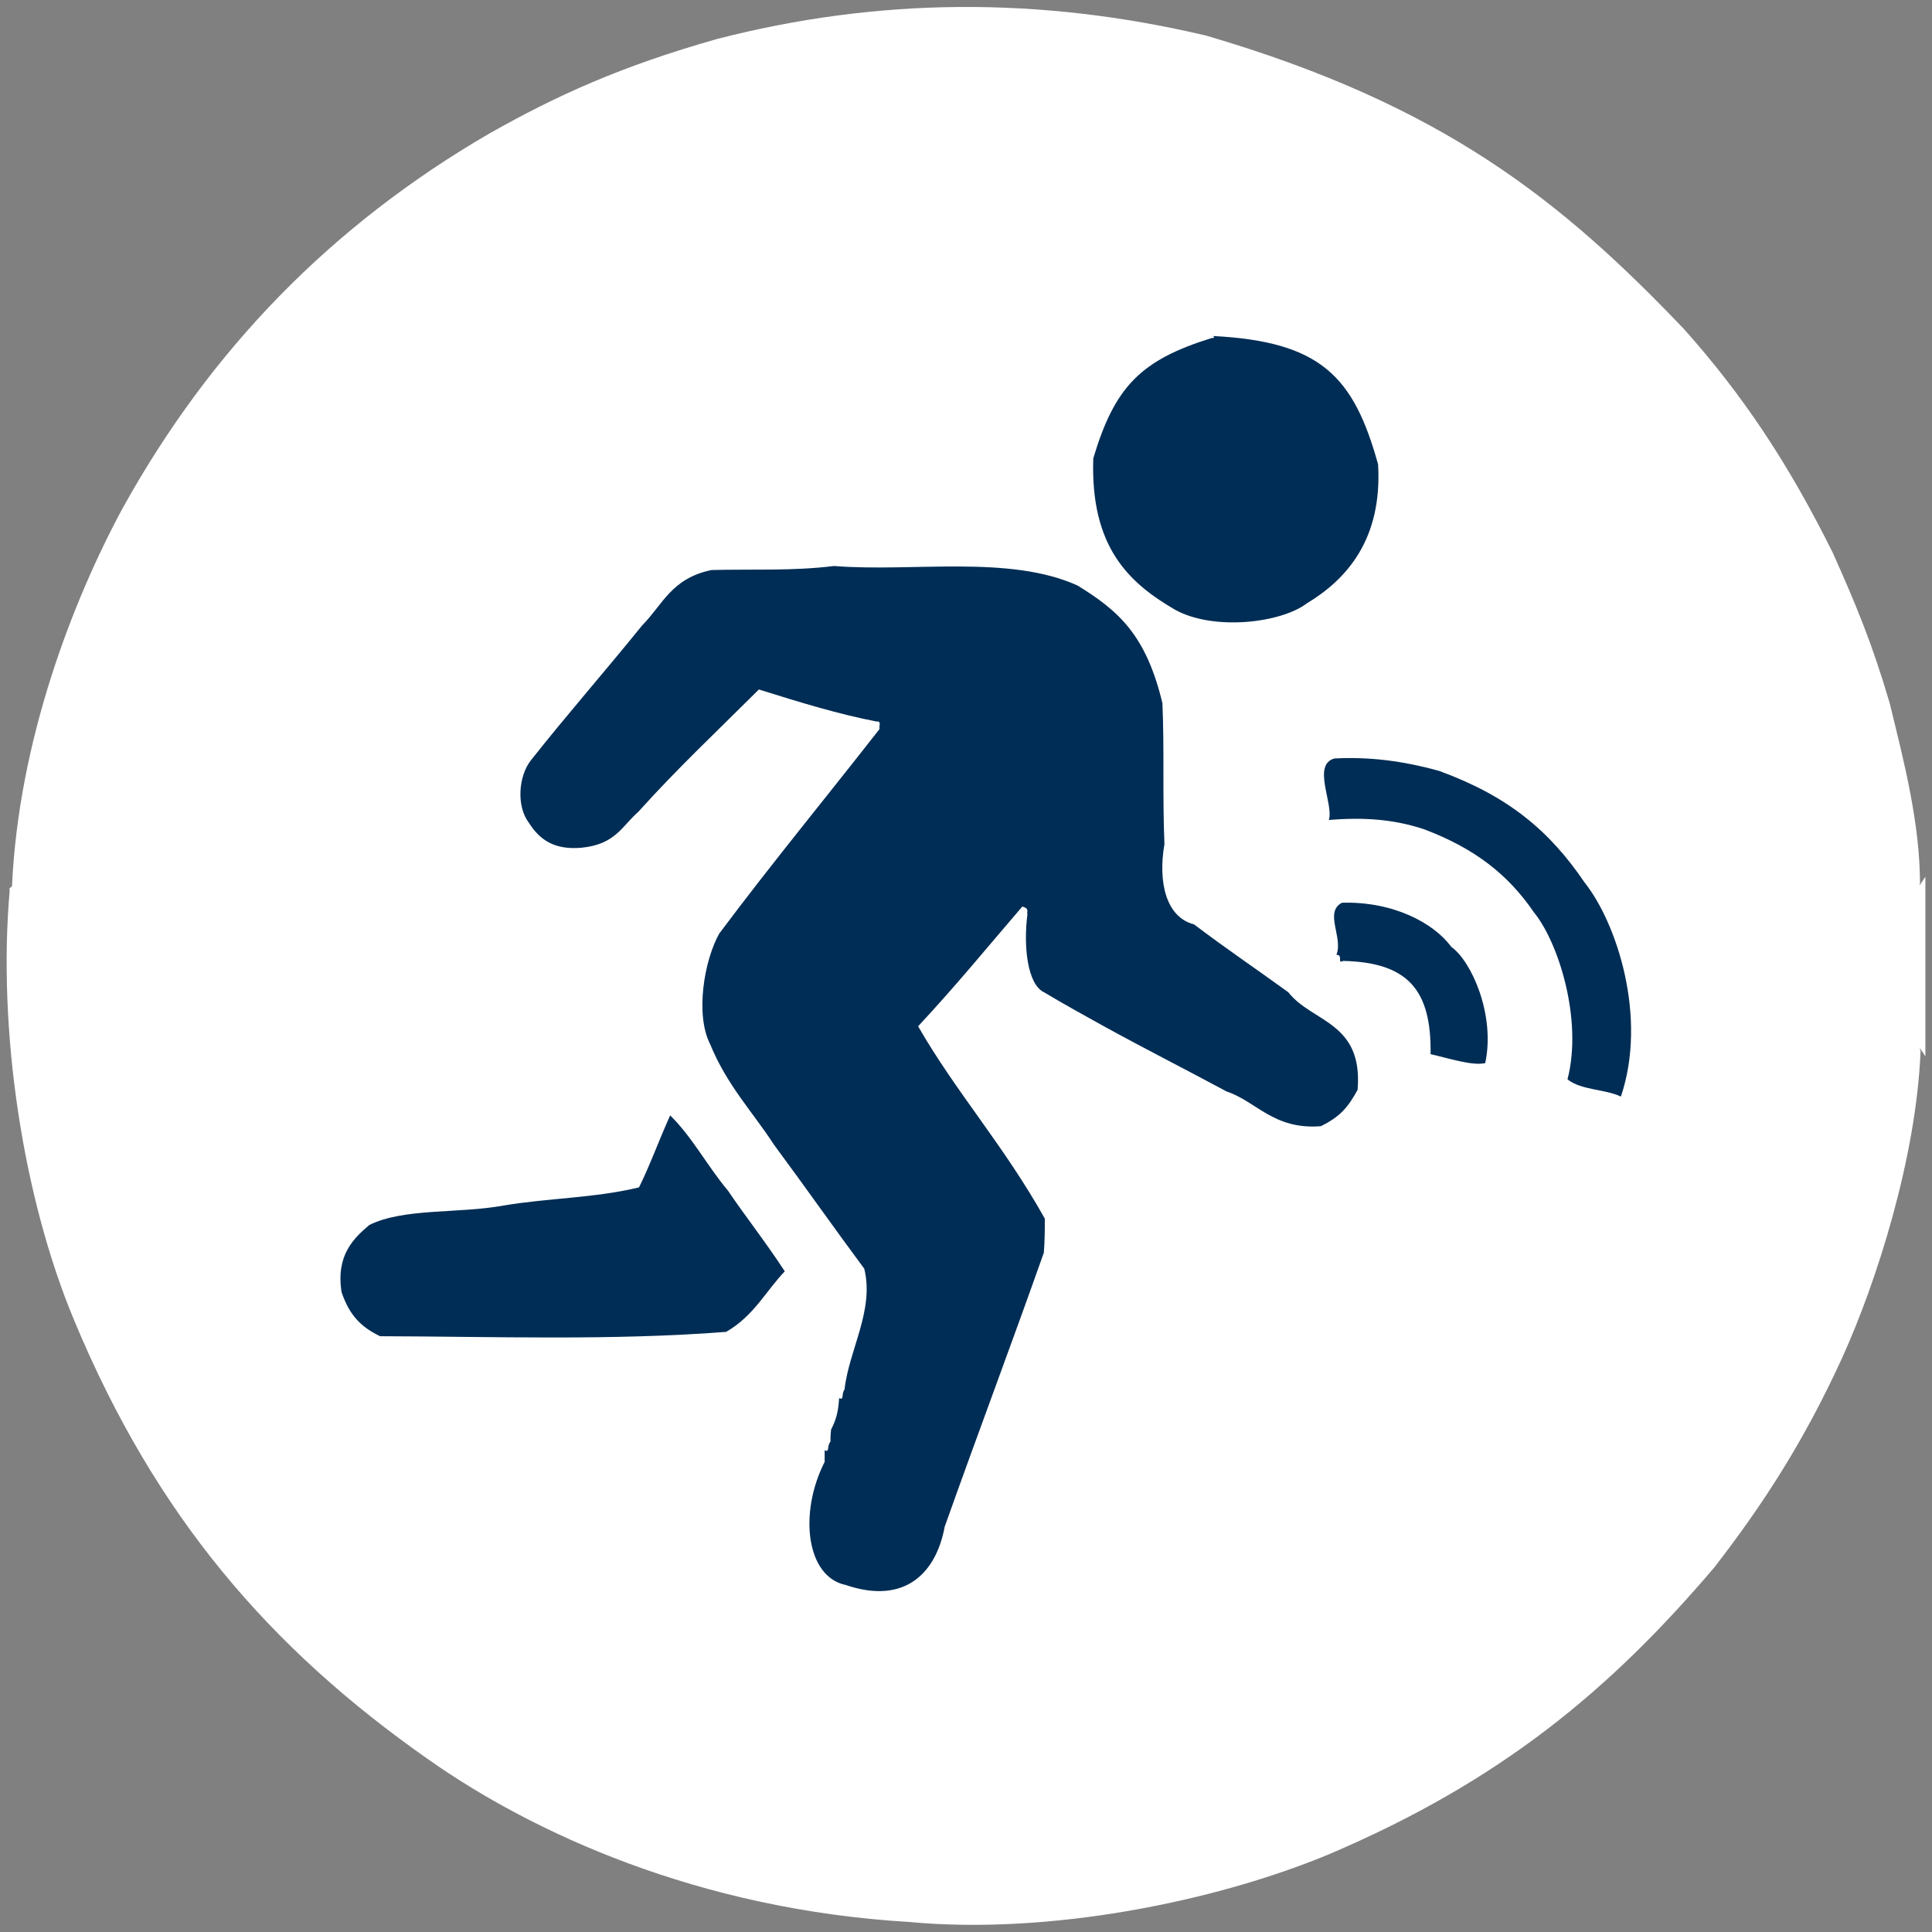 <?xml version="1.0" encoding="UTF-8"?>
<svg xmlns="http://www.w3.org/2000/svg" version="1.1" viewBox="0 0 240 240">
  <rect x="0" y="0" width="240" height="240" fill="#808080" stroke="none"/>
  <defs>
    <style>
      .cls-1 {
        fill: #002d55;
      }

      .cls-2 {
        fill: #fff;
      }

      .cls-3 {
        display: none;
      }
    </style>
  </defs>
  <g>
    <g id="HG_x5F_dunkelblau">
      <circle class="cls-1" cx="120.22" cy="120.33" r="101.56"></circle>
    </g>
    <g id="Icon_x5F_Sophia_Arbeitssicherheit">
      <g id="Weiß">
        <path class="cls-2" d="M238.45,110.01l.06-.36c-.04-7.44-1.94-14.87-3.77-22.31-2.2-7.51-4.24-12.36-7.07-18.68-5.57-11.22-11.2-19.6-18.43-27.73-15.29-16.03-29.97-27.88-59.42-36.51-20.64-4.87-40.67-4.74-60.7.41-11.98,3.39-19.96,7.03-28.27,11.72-19.67,11.42-34.68,26.85-45.61,46.57-6.29,11.65-12.95,29.01-13.75,47,.04-.02.05-.02,0,.02,0,0,0-.01,0-.02-.11.05-.46.29-.28.43-1.53,17.28,1.59,38.12,8,53.46,10.12,24.3,24.29,40.75,44.01,54.56,12.87,9.06,33.48,18.64,59.8,20.19,17.21,1.61,37.83-2.48,52.13-8.44,21.21-9.04,34.81-20.31,47.83-35.64,6.05-7.81,11.12-15.65,15.82-25.92,4.34-9.53,9.26-25.02,9.78-38.2l-.12-.42.72,1.08v-22.31l-.72,1.08ZM135.81,56.94c2.68-8.96,5.92-12.21,14.71-14.95q.5.02.17-.25c13.45.69,17.48,5.08,20.5,15.94.55,9.33-3.93,14.31-8.83,17.26-3.25,2.47-11.58,3.44-16.36.82-5.71-3.32-10.56-7.73-10.19-18.82ZM90.21,165.45c-14.27,1.1-28.55.58-43,.54-2.29-1.12-3.77-2.5-4.78-5.48-.71-4.56,1.47-6.66,3.44-8.33,4.24-2.13,11.08-1.4,16.66-2.42,5.52-.94,11.4-.93,16.85-2.26,1.36-2.73,2.4-5.68,3.87-8.94,2.73,2.66,4.57,6.23,7.19,9.36,2.18,3.22,4.57,6.22,7.05,10.01-2.3,2.38-3.83,5.53-7.27,7.51ZM168.69,135.3c-1.21,2.23-2.19,3.41-4.61,4.6-5.86.47-8.03-3.1-11.7-4.31-5.67-3.05-9.88-5.15-15.48-8.23-2.31-1.29-4.64-2.56-7.16-4.07-2.16-.98-2.61-5.87-2.11-9.69-.12-.36.3-.72-.63-.99-4.16,4.83-8.2,9.79-12.95,14.88,4.78,8.3,10.63,14.76,15.74,23.89,0,1.32,0,2.64-.12,4.23-4.1,11.6-8.11,22.21-12.32,34.05-1.02,5.58-4.81,9.78-12.3,7.23-4.86-1-5.87-8.86-2.61-15.29v-1.44c.66.3.24-.48.72-1.08,0-.36,0-.72.08-1.49.56-1.13.88-2,1-3.91.66.3.24-.48.67-1.08.55-4.92,3.73-9.84,2.45-15-3.73-5.02-7.34-10.17-11.22-15.41-2.59-4-5.83-7.36-7.92-12.47-1.89-3.7-.74-10.41,1.12-13.74,6.41-8.58,13.19-16.8,19.92-25.42-.12-.24.3-1.02-.36-.93-4.68-.9-9.36-2.33-14.63-3.98-4.98,4.97-10.12,9.79-14.99,15.21-2.02,1.76-2.82,4.04-7.08,4.45-3.41.29-5.19-1.04-6.49-3.09-1.59-2.06-1.31-5.84.26-7.8,4.45-5.63,9.16-10.99,13.8-16.73,2.58-2.61,3.63-5.84,8.61-6.88,5.04-.13,10.07.14,15.23-.5,9.75.78,21.75-1.42,30.24,2.42,5.16,3.17,8.53,6.2,10.55,14.62.25,5.76,0,11.51.25,17.51-.83,4.83.25,9.1,3.68,9.97,3.75,2.85,7.68,5.51,11.71,8.43,2.93,3.76,9.28,3.64,8.61,12.05ZM184.5,132.06c-1.55.37-4.44-.57-6.79-1.11.13-8.04-2.88-11.41-10.87-11.58-.78.42.06-.78-.83-.76.89-2.09-1.56-5.32.7-6.47,6.31-.18,11.37,2.48,13.57,5.48,2.51,1.76,5.5,8.47,4.22,14.44ZM201.35,136.22c-2.02-.96-4.92-.77-6.63-2.14,1.91-7.34-1.09-16.98-4.18-20.76-3.2-4.69-7.37-7.94-13.62-10.3-3.72-1.24-7.44-1.52-11.84-1.16.6-2.05-2.12-6.84.68-7.64,4.2-.22,8.4.26,13.03,1.55,8.51,3.11,13.66,7.37,18.07,13.88,3.97,4.99,7.83,16.71,4.49,26.58Z"></path>
      </g>
    </g>
    <g id="Icon_x5F_Sophia_Rufsystem" class="cls-3">
      <g id="Hintergrund">
        <path class="cls-2" d="M235.13,91.06c-6.06-22.17-13.79-34.26-23.1-46.2-6.56-7.84-13.7-14.68-21.72-20.63-10.35-7.61-25.06-15.55-41.53-19.51-11.47-2.71-22.14-3.88-32.82-3.83-13.68.48-30.25,4.31-41.2,8.99-11.32,4.58-20.54,10.35-28.27,16.35-16.39,13.34-28.56,27.9-38.03,51.26C1.46,94.78-.39,115.37,1.37,133.63c3.86,28.31,13.45,44.82,23.87,59.07,15.9,19.14,32.8,33.53,65.12,43,20.34,4.72,40.37,4.59,60.4-.6,7.52-2.19,10.97-3.5,17.19-6.13,20.55-9.39,33.73-20.83,46.05-36.05,7.78-10.53,14.26-21.02,19.63-38.08,6.35-21.34,7.02-42.56,1.49-63.78ZM84.85,78.53c.06-7.93,3.8-15.16,6.66-18.71-.07-4.61-1.34-9.23-2.04-14.23.13-.26-.33-1.12.72-1.04,9.56-3.01,19.59-6.21,28.59-9.51,7.44,1.95,14.15,4.42,21.69,6.99.4,0,.79,0,1.33.12,2.95,1,5.39,1.72,8.33,3.04-.66,4.61-1.6,9.23-2.12,14.38,2.78,3.72,5.66,9.35,6.76,17.62.6,15.34-5.91,24.1-12.44,29.82-4.34,3.84-12.67,8.76-23.46,8.44-16.45-1.43-23.08-8.44-29.34-17.38-2.65-3.94-5.32-12.17-4.69-19.54ZM182.39,183.98c-42.04,0-84.09,0-126-.61-.34-14.48-1.61-33.9,6.77-44.12,7.52-9.55,13.45-16.33,30.66-20.52.4,0,.79,0,1.49.09,8.12,10.73,16.16,21.54,24.85,31.79,5.39-7.26,10.88-14.43,16.46-21.89,2.02-2.59,4-5.22,6.24-7.92.45-4.11,6.55-.38,10.24.17,11.42,4.47,18.47,10.91,23.89,20.37,7.4,9.91,6.33,27.99,6.18,41.84.46.86-.86-.07-.79.79Z"></path>
      </g>
      <g id="Namensschild">
        <rect class="cls-2" x="139.92" y="155.04" width="28.32" height="9.84"></rect>
      </g>
      <g id="Kreuz">
        <path class="cls-2" d="M235.13,91.06c-6.06-22.17-13.79-34.26-23.1-46.2-6.56-7.84-13.7-14.68-21.72-20.63-10.35-7.61-25.06-15.55-41.53-19.51-11.47-2.71-22.14-3.88-32.82-3.83-13.68.48-30.25,4.31-41.2,8.99-11.32,4.58-20.54,10.35-28.27,16.35-16.39,13.34-28.56,27.9-38.03,51.26C1.46,94.78-.39,115.37,1.37,133.63c3.86,28.31,13.45,44.82,23.87,59.07,15.9,19.14,32.8,33.53,65.12,43,20.34,4.72,40.37,4.59,60.4-.6,7.52-2.19,10.97-3.5,17.19-6.13,20.55-9.39,33.73-20.83,46.05-36.05,7.78-10.53,14.26-21.02,19.63-38.08,6.35-21.34,7.02-42.56,1.49-63.78ZM84.85,78.53c.06-7.93,3.8-15.16,6.66-18.71-.07-4.61-1.34-9.23-2.04-14.23.13-.26-.33-1.12.72-1.04,9.56-3.01,19.59-6.21,28.59-9.51,7.44,1.95,14.15,4.42,21.69,6.99.4,0,.79,0,1.33.12,2.95,1,5.39,1.72,8.33,3.04-.66,4.61-1.6,9.23-2.12,14.38,2.78,3.72,5.66,9.35,6.76,17.62.6,15.34-5.91,24.1-12.44,29.82-4.34,3.84-12.67,8.76-23.46,8.44-16.45-1.43-23.08-8.44-29.34-17.38-2.65-3.94-5.32-12.17-4.69-19.54ZM182.39,183.98c-42.04,0-84.09,0-126-.61-.34-14.48-1.61-33.9,6.77-44.12,7.52-9.55,13.45-16.33,30.66-20.52.4,0,.79,0,1.49.09,8.12,10.73,16.16,21.54,24.85,31.79,5.39-7.26,10.88-14.43,16.46-21.89,2.02-2.59,4-5.22,6.24-7.92.45-4.11,6.55-.38,10.24.17,11.42,4.47,18.47,10.91,23.89,20.37,7.4,9.91,6.33,27.99,6.18,41.84.46.86-.86-.07-.79.79ZM118.08,54h3.36v-4.32h4.32v-3.36h-4.32v-4.32h-3.36v4.32h-4.32v3.36h4.32v4.32Z"></path>
      </g>
    </g>
    <g id="Icon_x5F_GP-Login" class="cls-3">
      <path class="cls-2" d="M120,.57C54.04.57.57,54.04.57,120s53.47,119.43,119.43,119.43,119.43-53.47,119.43-119.43S185.96.57,120,.57ZM57.77,139.21c-.44,1.33-1.88,2.05-3.21,1.6l-17.59-5.87c-1.33-.44-2.04-1.88-1.6-3.21l14.98-44.91c.44-1.33,1.88-2.04,3.21-1.6l17.59,5.87c1.33.44,2.04,1.88,1.6,3.21l-14.24,42.69-.74,2.22ZM122.87,178.62c-.22.51-.51,1-.87,1.46l-3.47,4.48c-2.5,3.25-7.19,3.86-10.43,1.36-1.34-1.03-2.24-2.43-2.63-3.96-.56-2.05-.23-4.35,1.05-6.2-1.39,1.81-3.45,2.8-5.58,2.89-1.69.07-3.42-.42-4.87-1.53-1.62-1.26-2.59-3.05-2.83-4.95-.23-1.88.25-3.86,1.49-5.47l.29-.38c-1.59,1.49-3.73,2.15-5.81,1.95-1.34-.13-2.64-.62-3.78-1.5-1.42-1.08-2.33-2.57-2.7-4.19-.38-1.59-.22-3.31.49-4.84-1.46.81-3.16,1.1-4.8.84-1.2-.19-2.35-.66-3.37-1.44-2.87-2.22-3.67-6.18-2.05-9.32.19-.39.43-.77.71-1.13l4.84-6.28c2.5-3.24,7.19-3.84,10.43-1.34,1.42,1.08,2.33,2.57,2.7,4.17.13.56.2,1.16.2,1.73,0,1.07-.23,2.14-.71,3.13,1.46-.82,3.16-1.11,4.81-.85,1.2.19,2.35.66,3.37,1.44,1.62,1.24,2.59,3.06,2.82,4.94.06.32.07.65.07.97,0,1.59-.51,3.18-1.53,4.52l-.26.33c1.59-1.44,3.7-2.11,5.75-1.91,1.34.13,2.66.62,3.8,1.5,1.69,1.3,2.67,3.19,2.86,5.17.03.25.04.49.04.74,0,1.59-.51,3.18-1.55,4.52l-.36.46s.09.04.12.07c1.56-1.42,3.64-2.07,5.68-1.86,1.34.12,2.69.59,3.84,1.49,1.89,1.46,2.89,3.68,2.89,5.92,0,1.04-.22,2.08-.66,3.06ZM169.78,158.61h-.01l-15.76-15.48c-.56-.56-1.49-.56-2.04.01-.56.56-.55,1.49.01,2.04l15.82,15.54h0c-.25,6.46-3.38,10.53-9.56,9.3h-.01l-16.83-16.55c-.58-.55-1.49-.55-2.05.03-.55.56-.55,1.47.03,2.04l15.6,15.34h0c.55,7.94-6.11,8.8-11.18,6.47h-.01l-16.51-16.24c-.56-.56-1.47-.55-2.04.01-.56.58-.55,1.49.01,2.05l15.63,15.35c-1.36,6.6-6.73,10.2-14.76,3.18,1.43-2.28,1.99-4.97,1.65-7.69-.41-3.13-1.99-5.91-4.48-7.81-1.78-1.39-3.87-2.2-6.1-2.38-.01-.13-.03-.27-.04-.41-.41-3.12-2.01-5.89-4.49-7.82-1.79-1.37-3.9-2.19-6.14-2.4-.36-3.05-1.89-5.95-4.5-7.96-1.75-1.34-3.8-2.17-5.98-2.37-.49-2.9-2.04-5.46-4.39-7.27-2.07-1.59-4.55-2.44-7.16-2.44-3.7,0-7.11,1.67-9.35,4.58l-4.84,6.28c-.42.55-.79,1.13-1.08,1.72-3.27-1.76-6.49-3.39-8.36-4.33l15.37-46.05c4.56,1.02,9.37.45,13.61-1.66,8.96-4.45,22.68-11.08,26.14-11.73,1.42-.26,4.61.66,8.51,2.17l-32.6,14.86-.48,2.1c-1.34,5.94-.59,10.75,2.21,14.26,2.73,3.41,7.07,5.2,12.57,5.2,2.79,0,5.72-.48,8.45-1.37,6.31-2.05,16.7-7.31,21.62-9.89l9.01,8.33s27.43,25.34,31.69,29.6c3.88,3.88-.41,12.41-7.16,11.38ZM177.67,141.7l-31.19-28.83-9.55-8.83s-15.61,8.42-23.66,11.04c-8.03,2.63-20.99,1.75-17.65-13.01l34.32-15.64,6.5-2.96c6.75-3.06,14.65-2.12,20.47,2.46l6.18,4.87c4.62,3.64,10.37,5.44,16.15,5.15l10.3,42.8-11.88,2.97ZM214.24,136.33l-17.77,4.28c-1.43.34-2.87-.54-3.22-1.97l-.19-.77-10.2-42.39c-.34-1.43.54-2.87,1.97-3.22l17.77-4.28c1.43-.34,2.87.54,3.22,1.97l10.39,43.16c.34,1.43-.54,2.87-1.97,3.22Z"></path>
    </g>
    <g id="Icon_x5F_FAQ" class="cls-3">
      <g>
        <path class="cls-2" d="M176.47,93.16h-50.36c1.94,4.44,3.23,9.15,3.83,14.02h46.53c1.81,0,3.28-1.47,3.28-3.28v-7.47c0-1.81-1.47-3.28-3.28-3.28Z"></path>
        <path class="cls-2" d="M79.56,91.21c-7.99,0-13.71,4.37-14.7,11-.13.85.54,1.61,1.39,1.61h5.09c.65,0,1.2-.45,1.36-1.07.69-2.64,3.15-4.41,6.66-4.41,3.97,0,6.59,2.29,6.59,5.78,0,7.4-11.7,7.73-11.7,16.88v2.49c0,.59.48,1.08,1.08,1.08h5.65c.59,0,1.08-.48,1.08-1.08v-2.02c0-6.25,11.83-6.39,11.83-17.62,0-7.6-5.65-12.64-14.32-12.64Z"></path>
        <rect class="cls-2" x="74.25" y="128.03" width="7.82" height="7.82" rx="1.4" ry="1.4"></rect>
        <path class="cls-2" d="M120,.89C54.22.89.89,54.22.89,120s53.33,119.11,119.11,119.11,119.11-53.33,119.11-119.11S185.78.89,120,.89ZM58.09,149.29c-1.18-.71-2.61-.88-3.91-.44l-11.68,3.92c-1.47.49-2.86-.9-2.37-2.37l3.92-11.68c.44-1.31.27-2.73-.44-3.92-9.35-15.7-7.47-36.22,5.64-49.97,15.89-16.66,42.6-17.18,59.11-1.13,16.67,16.21,16.81,42.87.42,59.25-13.75,13.75-34.72,15.86-50.69,6.34ZM202.24,141.09c0,7.75-6.29,14.04-14.04,14.04h-1.66c-1.29,0-2.34,1.05-2.34,2.34v8.72c0,1.67-2.02,2.5-3.2,1.32l-11.01-11.01c-.88-.88-2.07-1.37-3.31-1.37h-57.86c2.32-1.65,4.53-3.51,6.58-5.57,4.81-4.81,8.53-10.41,11.05-16.51-.12.28-.23.56-.35.84h29.45c1.81,0,3.28-1.47,3.28-3.28v-7.47c0-1.81-1.47-3.28-3.28-3.28h-25.62c0,.06-.02.13-.03.19.32-2.51.46-5.06.4-7.64-.25-11.95-4.72-23.5-12.61-32.48-2.69-3.06-5.67-5.74-8.89-8.03h79.38c7.75,0,14.04,6.29,14.04,14.04v55.12Z"></path>
      </g>
    </g>
  </g>
</svg>
